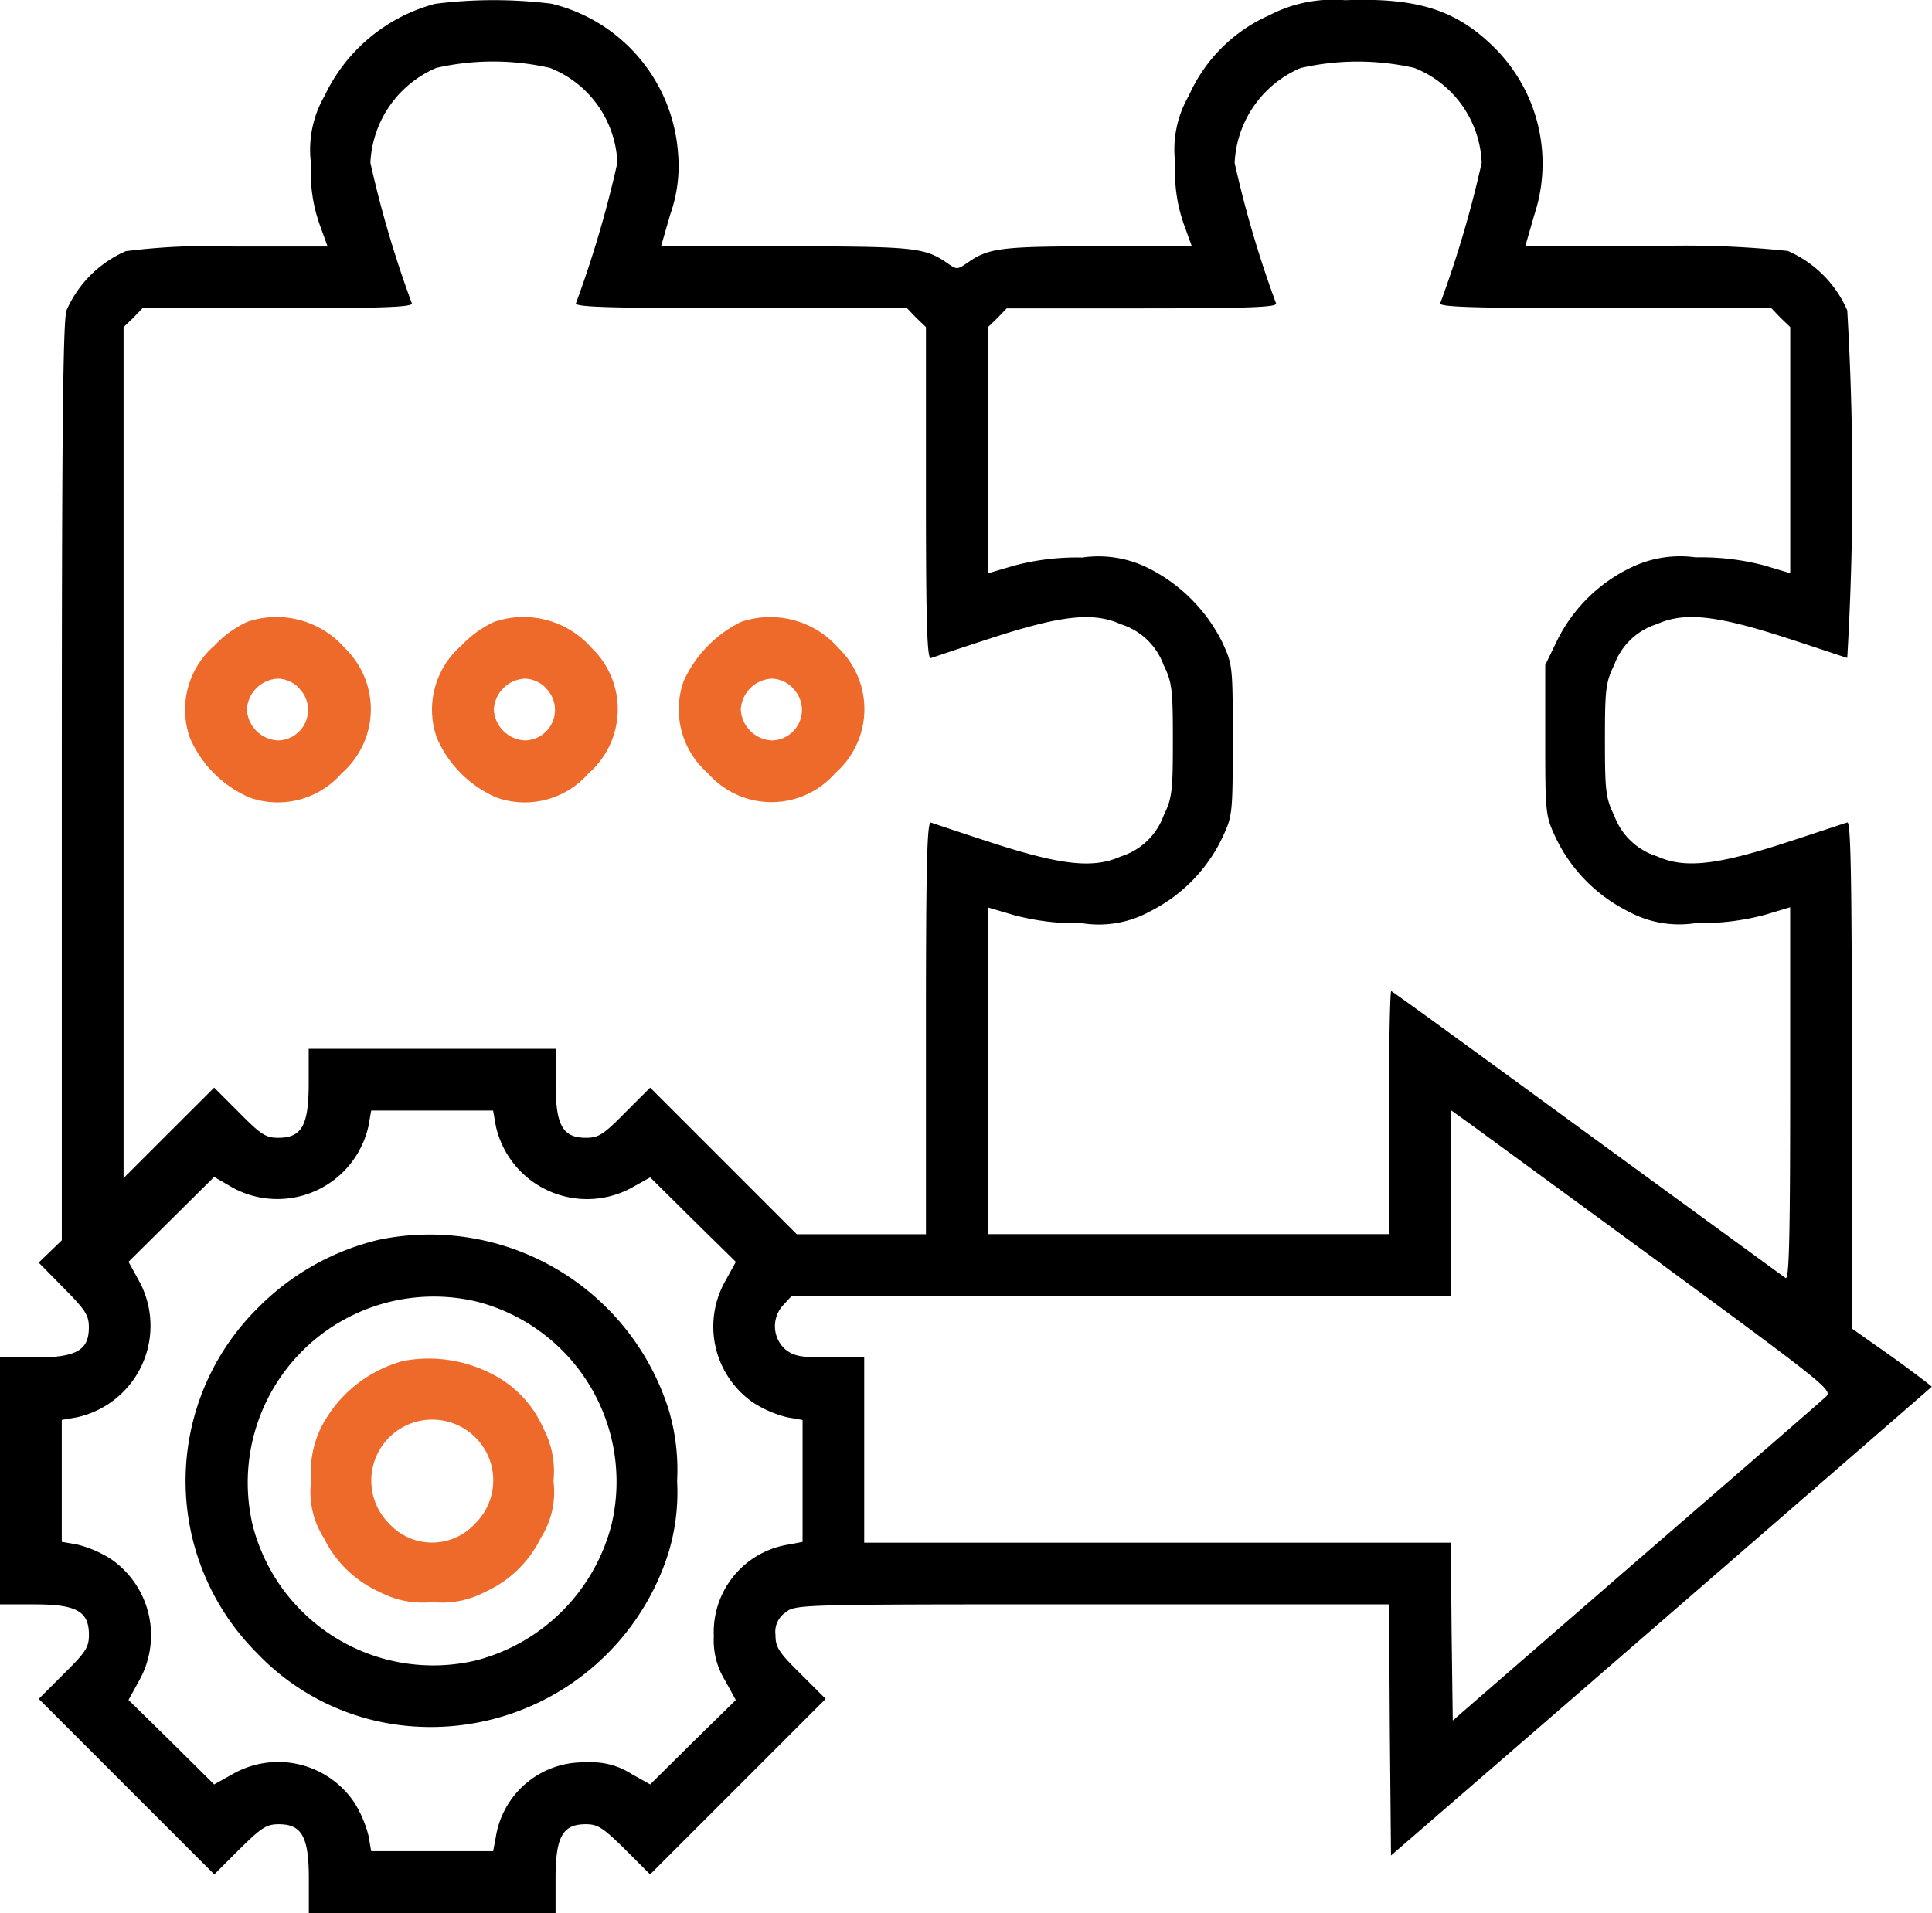 <svg xmlns="http://www.w3.org/2000/svg" width="55.988" height="55.45" viewBox="0 0 55.988 55.45"><g id="Group_1179" data-name="Group 1179" transform="translate(-1019 -1270)"><path id="Path_6828" data-name="Path 6828" d="M20.613-503.782a4.946,4.946,0,0,0-3.209,2.673,3.109,3.109,0,0,0-.391,1.957,4.536,4.536,0,0,0,.246,1.756l.235.649H14.8a19.1,19.1,0,0,0-3.153.134,3.321,3.321,0,0,0-1.722,1.722c-.1.347-.134,3.634-.134,13.709v13.239l-.335.324-.335.324.727.738c.626.637.727.783.727,1.141,0,.671-.369.872-1.577.872H8v7.156H9c1.219,0,1.577.2,1.577.883,0,.358-.089.5-.727,1.129l-.727.727,2.538,2.538,2.549,2.549.727-.727c.637-.626.783-.727,1.141-.727.671,0,.872.369.872,1.577v1H24.1v-1c0-1.208.2-1.577.872-1.577.358,0,.5.1,1.141.727l.727.727,2.549-2.549,2.538-2.538-.727-.727c-.637-.626-.727-.772-.727-1.129a.677.677,0,0,1,.291-.649c.291-.235.369-.235,8.89-.235h8.6l.022,3.645.034,3.634,3.565-3.086,1.86-1.61,2.4-2.08,2.846-2.469c2.8-2.427,4.994-4.332,5-4.341s-.5-.4-1.141-.861l-1.174-.827v-7.369c0-5.837-.034-7.347-.134-7.3-.078.022-.872.291-1.767.581-2.024.66-2.952.76-3.746.4a1.93,1.93,0,0,1-1.241-1.185c-.246-.5-.268-.716-.268-2.181s.022-1.677.268-2.18a1.93,1.93,0,0,1,1.241-1.185c.794-.358,1.722-.257,3.746.4.895.291,1.688.559,1.767.581a86.257,86.257,0,0,0,0-10.075,3.321,3.321,0,0,0-1.722-1.722,28.4,28.4,0,0,0-4.037-.134H52.2l.268-.928a4.738,4.738,0,0,0-1.174-4.842c-1.1-1.085-2.225-1.442-4.316-1.364a4,4,0,0,0-2.192.436,4.582,4.582,0,0,0-2.337,2.337,3.109,3.109,0,0,0-.391,1.957,4.536,4.536,0,0,0,.246,1.756l.235.649H39.824c-2.8,0-3.176.045-3.779.47-.313.212-.313.212-.615,0-.637-.436-.962-.47-4.674-.47h-3.6l.268-.928a4.2,4.2,0,0,0,.224-1.789,4.811,4.811,0,0,0-3.668-4.316A13.562,13.562,0,0,0,20.613-503.782Zm3.321,1.856a3.091,3.091,0,0,1,1.957,2.751,31.608,31.608,0,0,1-1.2,4.07c-.045.112.95.145,4.763.145h4.831l.268.28.28.268v4.831c0,3.813.034,4.808.145,4.763.067-.022.861-.291,1.756-.581,2.024-.66,2.952-.76,3.746-.4a1.93,1.93,0,0,1,1.241,1.185c.246.5.268.716.268,2.18s-.022,1.677-.268,2.181a1.93,1.93,0,0,1-1.241,1.185c-.794.358-1.722.257-3.746-.4-.895-.291-1.688-.559-1.756-.581-.112-.045-.145,1.185-.145,5.938v5.994H31.091l-2.125-2.125-2.125-2.125-.727.727c-.626.637-.772.727-1.129.727-.682,0-.883-.358-.883-1.577v-1H16.946v1c0,1.219-.2,1.577-.883,1.577-.358,0-.5-.089-1.129-.727l-.727-.727L12.9-471.063l-1.319,1.319v-24.667l.28-.268.268-.28h3.936c3.1,0,3.914-.034,3.869-.145a31.609,31.609,0,0,1-1.2-4.07,3.146,3.146,0,0,1,1.912-2.751A7.414,7.414,0,0,1,23.934-501.925Zm25.047,0a3.091,3.091,0,0,1,1.957,2.751,31.608,31.608,0,0,1-1.2,4.07c-.045.112.95.145,4.763.145h4.831l.268.28.28.268v7.134l-.749-.224a7.222,7.222,0,0,0-1.99-.235,3.267,3.267,0,0,0-1.867.291,4.607,4.607,0,0,0-2.136,2.091l-.358.738v2.18c0,2.136.011,2.192.3,2.818a4.607,4.607,0,0,0,2.091,2.136,3.083,3.083,0,0,0,1.968.347,7.223,7.223,0,0,0,1.99-.235l.749-.224v5.412c0,4.305-.034,5.4-.134,5.334-.078-.056-2.672-1.946-5.759-4.2s-5.636-4.115-5.669-4.115-.067,1.588-.067,3.522v3.522H36.626v-9.471l.76.224a7.077,7.077,0,0,0,1.979.235,3.083,3.083,0,0,0,1.968-.347,4.607,4.607,0,0,0,2.091-2.136c.291-.626.3-.682.3-2.818,0-2.158,0-2.192-.313-2.863a4.781,4.781,0,0,0-2.147-2.136,3.23,3.23,0,0,0-1.9-.3,7.076,7.076,0,0,0-1.979.235l-.76.224v-7.134l.28-.268.268-.28H41.11c3.1,0,3.914-.034,3.869-.145a31.609,31.609,0,0,1-1.2-4.07,3.146,3.146,0,0,1,1.912-2.751A7.414,7.414,0,0,1,48.982-501.925ZM22.369-471.253a2.708,2.708,0,0,0,3.914,1.8l.559-.313,1.241,1.23,1.241,1.219-.313.57a2.68,2.68,0,0,0,.816,3.511,3.314,3.314,0,0,0,.984.425l.447.078v3.533l-.414.078a2.568,2.568,0,0,0-2.158,2.65,2.212,2.212,0,0,0,.324,1.286l.313.57L28.083-453.4l-1.241,1.23-.559-.313a2.1,2.1,0,0,0-1.264-.324,2.568,2.568,0,0,0-2.65,2.158l-.078.414H18.757l-.078-.447a3.315,3.315,0,0,0-.425-.984,2.66,2.66,0,0,0-3.489-.816l-.559.313-1.241-1.23-1.241-1.219.313-.57a2.68,2.68,0,0,0-.816-3.511,3.314,3.314,0,0,0-.984-.425l-.447-.078v-3.533l.447-.078a2.714,2.714,0,0,0,1.8-3.936l-.313-.57,1.241-1.23,1.241-1.23.559.324a2.707,2.707,0,0,0,3.914-1.8l.078-.447H22.29Zm33.8,4.014c4.7,3.455,4.942,3.645,4.752,3.824-.112.112-2.594,2.259-5.513,4.786L50.1-454.022l-.034-2.583-.022-2.572h-17v-5.367h-1c-.827,0-1.029-.034-1.286-.235a.9.9,0,0,1-.045-1.3l.235-.257H50.044v-5.379l.593.425C50.961-471.052,53.454-469.229,56.172-467.239Z" transform="translate(1011 1773.893)"></path><path id="Path_6829" data-name="Path 6829" d="M57.773-343.8a3.127,3.127,0,0,0-.95.693,2.449,2.449,0,0,0-.7,2.672,3.321,3.321,0,0,0,1.722,1.722,2.449,2.449,0,0,0,2.672-.7,2.462,2.462,0,0,0,.089-3.634A2.625,2.625,0,0,0,57.773-343.8Zm1.51,1.923a.883.883,0,0,1-.615,1.51.944.944,0,0,1-.895-.895.944.944,0,0,1,.895-.895A.872.872,0,0,1,59.283-341.882Z" transform="translate(968.383 1631.829)" fill="#ee6a2a"></path><path id="Path_6830" data-name="Path 6830" d="M121.773-343.8a3.127,3.127,0,0,0-.95.693,2.449,2.449,0,0,0-.7,2.672,3.321,3.321,0,0,0,1.722,1.722,2.449,2.449,0,0,0,2.672-.7,2.462,2.462,0,0,0,.089-3.634A2.625,2.625,0,0,0,121.773-343.8Zm1.51,1.923a.883.883,0,0,1-.615,1.51.944.944,0,0,1-.895-.895.944.944,0,0,1,.895-.895A.872.872,0,0,1,123.283-341.882Z" transform="translate(911.539 1631.829)" fill="#ee6a2a"></path><path id="Path_6831" data-name="Path 6831" d="M185.773-343.8a3.565,3.565,0,0,0-1.655,1.711,2.449,2.449,0,0,0,.7,2.672,2.447,2.447,0,0,0,1.845.839,2.446,2.446,0,0,0,1.845-.839,2.462,2.462,0,0,0,.089-3.634A2.625,2.625,0,0,0,185.773-343.8Zm1.51,1.923a.883.883,0,0,1-.615,1.51.944.944,0,0,1-.895-.895.944.944,0,0,1,.895-.895A.872.872,0,0,1,187.283-341.882Z" transform="translate(854.695 1631.829)" fill="#ee6a2a"></path><path id="Path_6832" data-name="Path 6832" d="M61.7-183.776a7.3,7.3,0,0,0-3.478,1.957,7.05,7.05,0,0,0-.056,10.008,6.907,6.907,0,0,0,4.685,2.147,7.222,7.222,0,0,0,7.257-5.054,6.055,6.055,0,0,0,.246-2.069,6.055,6.055,0,0,0-.246-2.069A7.261,7.261,0,0,0,61.7-183.776Zm2.84,1.789a5.387,5.387,0,0,1,3.914,6.463,5.472,5.472,0,0,1-3.914,3.936,5.4,5.4,0,0,1-6.485-3.914A5.392,5.392,0,0,1,64.541-181.987Z" transform="translate(968.268 1489.714)"></path><path id="Path_6833" data-name="Path 6833" d="M91.259-151.725a3.78,3.78,0,0,0-2.4,1.968,2.967,2.967,0,0,0-.268,1.51,2.474,2.474,0,0,0,.369,1.655,3.3,3.3,0,0,0,1.621,1.565,2.654,2.654,0,0,0,1.521.291,2.654,2.654,0,0,0,1.521-.291,3.3,3.3,0,0,0,1.621-1.565,2.474,2.474,0,0,0,.369-1.655,2.654,2.654,0,0,0-.291-1.521,3.193,3.193,0,0,0-1.532-1.6A3.979,3.979,0,0,0,91.259-151.725ZM92.8-149.88a1.756,1.756,0,0,1,.537,2.874,1.686,1.686,0,0,1-2.482,0A1.766,1.766,0,0,1,92.8-149.88Z" transform="translate(939.426 1461.174)" fill="#ee6a2a"></path></g></svg>